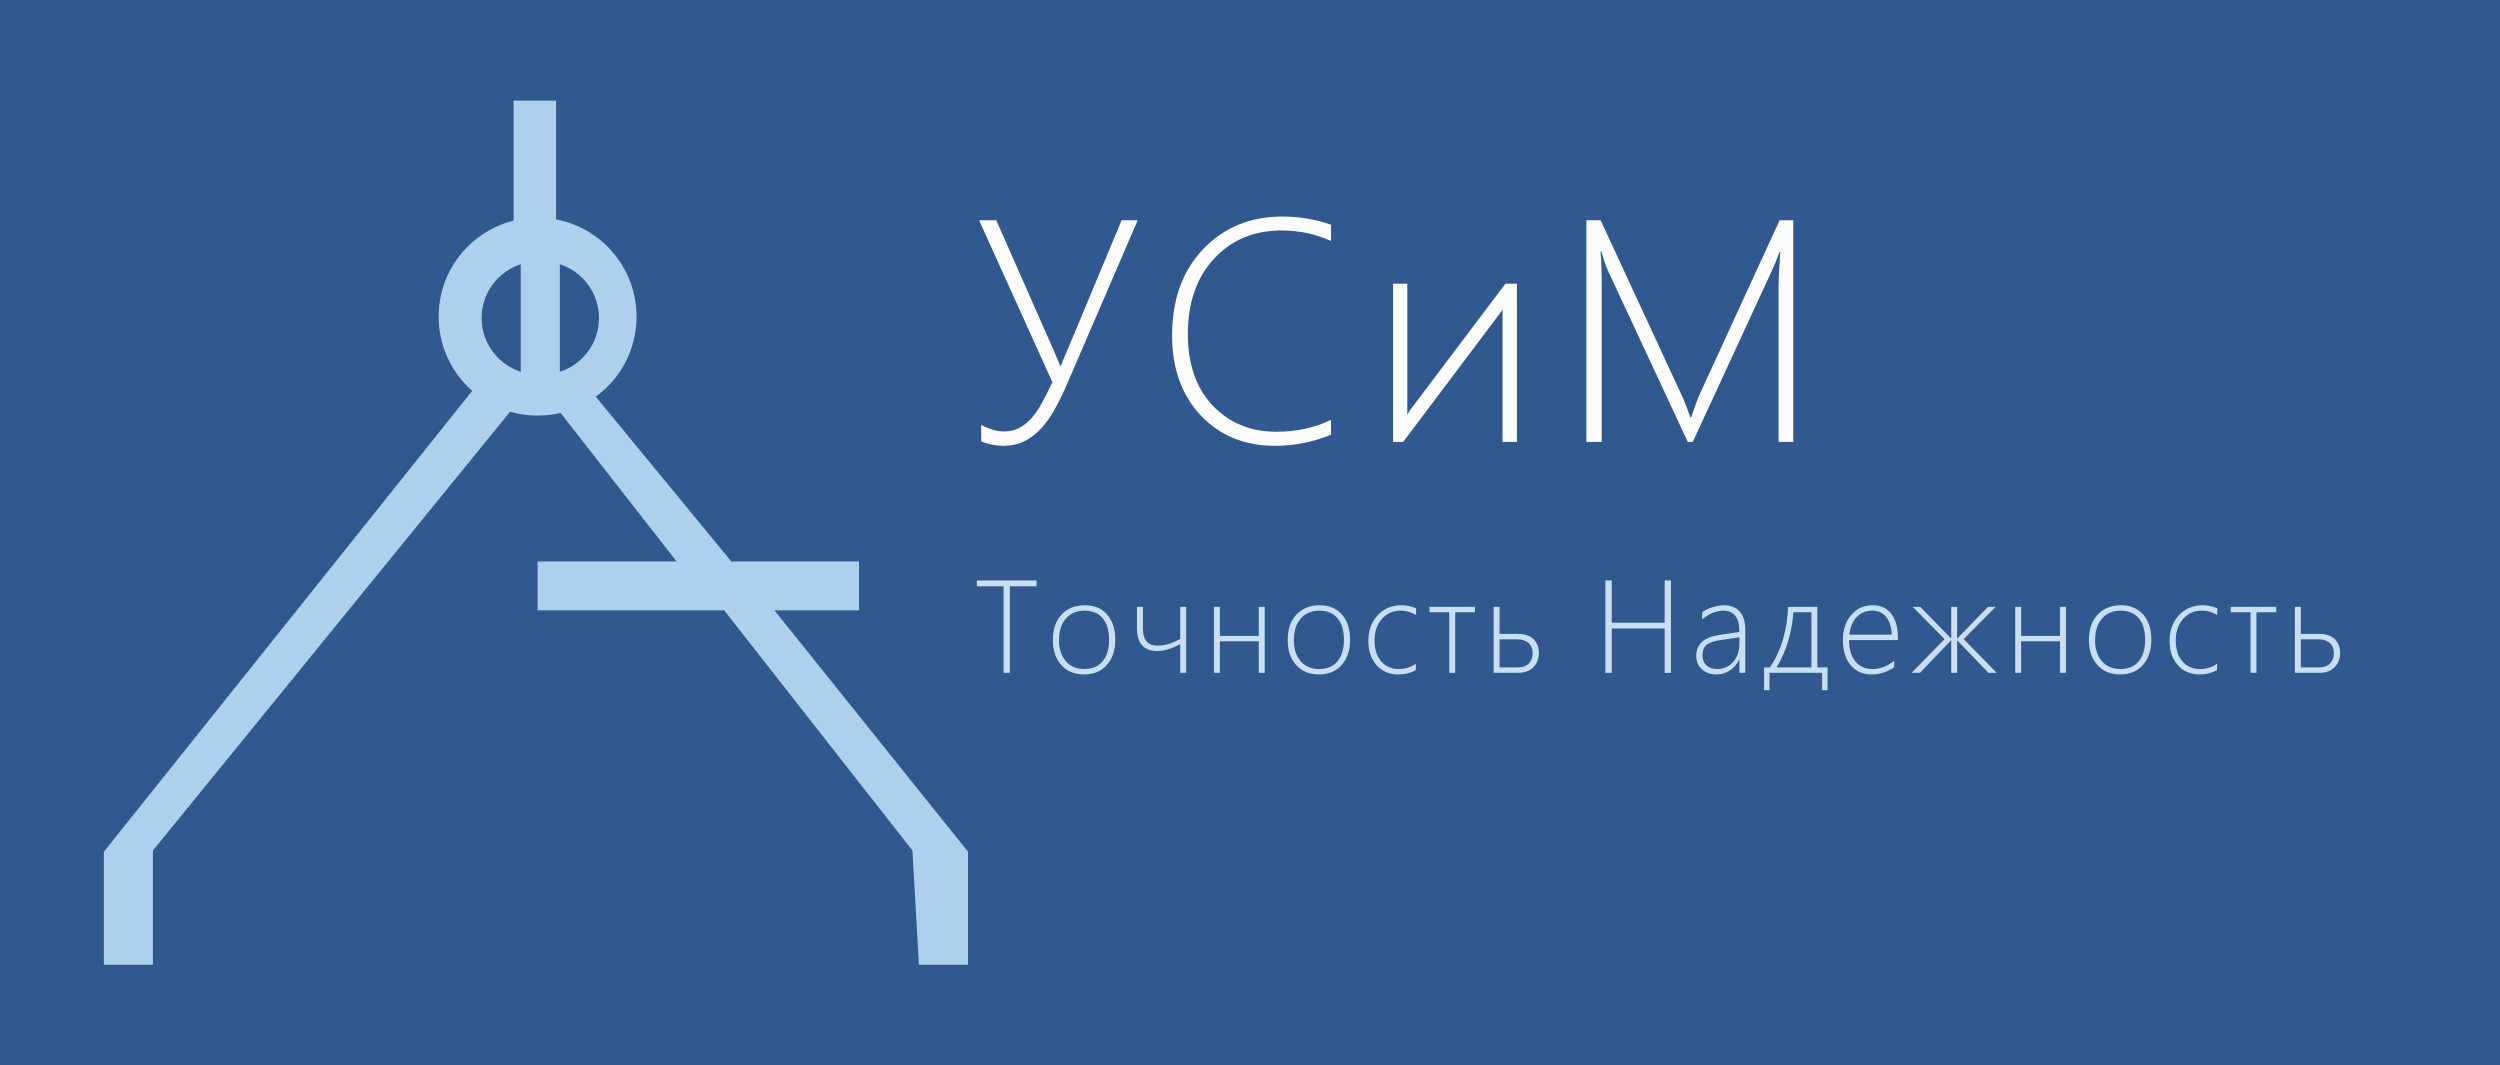 <?xml version="1.0" encoding="UTF-8"?> <svg xmlns="http://www.w3.org/2000/svg" width="758" height="323" viewBox="0 0 758 323" fill="none"> <rect width="758" height="323" fill="#31588F"></rect> <path d="M306.191 177.77V204H304.277V177.77H296.191V175.992H314.277V177.77H306.191Z" fill="#C8DEF2"></path> <path d="M328.699 204.488C325.783 204.488 323.471 203.531 321.766 201.617C320.073 199.69 319.227 197.19 319.227 194.117C319.227 190.797 320.112 188.199 321.883 186.324C323.667 184.449 326.01 183.512 328.914 183.512C331.766 183.512 334.018 184.443 335.672 186.305C337.326 188.167 338.152 190.745 338.152 194.039C338.152 197.151 337.306 199.671 335.613 201.598C333.934 203.525 331.629 204.488 328.699 204.488ZM328.836 185.152C326.479 185.152 324.598 185.947 323.191 187.535C321.798 189.124 321.102 191.331 321.102 194.156C321.102 196.773 321.785 198.876 323.152 200.465C324.52 202.053 326.388 202.848 328.758 202.848C331.167 202.848 333.022 202.066 334.324 200.504C335.626 198.941 336.277 196.773 336.277 194C336.277 191.148 335.626 188.961 334.324 187.438C333.035 185.914 331.206 185.152 328.836 185.152Z" fill="#C8DEF2"></path> <path d="M357.848 204V195.289C356.585 195.966 355.38 196.487 354.234 196.852C353.089 197.216 351.923 197.398 350.738 197.398C349.879 197.398 349.085 197.275 348.355 197.027C347.626 196.767 346.988 196.363 346.441 195.816C345.908 195.27 345.484 194.56 345.172 193.688C344.872 192.815 344.723 191.76 344.723 190.523V184H346.539V190.367C346.539 191.148 346.604 191.871 346.734 192.535C346.878 193.186 347.112 193.753 347.438 194.234C347.776 194.703 348.225 195.074 348.785 195.348C349.358 195.621 350.074 195.758 350.934 195.758C352.197 195.758 353.401 195.569 354.547 195.191C355.693 194.814 356.793 194.326 357.848 193.727V184H359.645V204H357.848Z" fill="#C8DEF2"></path> <path d="M381.664 204V194.449H369.867V204H368.07V184H369.867V192.809H381.664V184H383.461V204H381.664Z" fill="#C8DEF2"></path> <path d="M399.895 204.488C396.978 204.488 394.667 203.531 392.961 201.617C391.268 199.69 390.422 197.19 390.422 194.117C390.422 190.797 391.307 188.199 393.078 186.324C394.862 184.449 397.206 183.512 400.109 183.512C402.961 183.512 405.214 184.443 406.867 186.305C408.521 188.167 409.348 190.745 409.348 194.039C409.348 197.151 408.501 199.671 406.809 201.598C405.129 203.525 402.824 204.488 399.895 204.488ZM400.031 185.152C397.674 185.152 395.793 185.947 394.387 187.535C392.993 189.124 392.297 191.331 392.297 194.156C392.297 196.773 392.98 198.876 394.348 200.465C395.715 202.053 397.583 202.848 399.953 202.848C402.362 202.848 404.217 202.066 405.52 200.504C406.822 198.941 407.473 196.773 407.473 194C407.473 191.148 406.822 188.961 405.52 187.438C404.23 185.914 402.401 185.152 400.031 185.152Z" fill="#C8DEF2"></path> <path d="M429.277 203.121C427.793 204.033 426.022 204.488 423.965 204.488C421.243 204.488 419.049 203.557 417.383 201.695C415.716 199.82 414.883 197.372 414.883 194.352C414.883 191.174 415.82 188.577 417.695 186.559C419.57 184.527 421.979 183.512 424.922 183.512C426.445 183.512 427.923 183.824 429.355 184.449V186.48C427.923 185.595 426.354 185.152 424.648 185.152C422.305 185.152 420.404 185.999 418.945 187.691C417.487 189.371 416.758 191.552 416.758 194.234C416.758 196.826 417.422 198.909 418.75 200.484C420.091 202.06 421.855 202.848 424.043 202.848C426.048 202.848 427.793 202.314 429.277 201.246V203.121Z" fill="#C8DEF2"></path> <path d="M441.219 185.641V204H439.422V185.641H433.426V184H447.215V185.641H441.219Z" fill="#C8DEF2"></path> <path d="M466.578 198.004C466.578 199.02 466.402 199.905 466.051 200.66C465.699 201.415 465.237 202.04 464.664 202.535C464.104 203.03 463.46 203.401 462.73 203.648C462.014 203.883 461.285 204 460.543 204H452.867V184H454.664V192.203H460.387C461.337 192.203 462.197 192.333 462.965 192.594C463.733 192.854 464.384 193.238 464.918 193.746C465.452 194.241 465.862 194.846 466.148 195.562C466.435 196.279 466.578 197.092 466.578 198.004ZM464.703 198.004C464.703 197.418 464.605 196.871 464.41 196.363C464.228 195.855 463.941 195.419 463.551 195.055C463.16 194.677 462.672 194.384 462.086 194.176C461.5 193.954 460.81 193.844 460.016 193.844H454.664V202.359H460.055C460.901 202.359 461.617 202.249 462.203 202.027C462.789 201.793 463.264 201.48 463.629 201.09C464.007 200.686 464.28 200.224 464.449 199.703C464.618 199.169 464.703 198.603 464.703 198.004Z" fill="#C8DEF2"></path> <path d="M504.719 204V190.562H488.684V204H486.75V175.992H488.684V188.805H504.719V175.992H506.633V204H504.719Z" fill="#C8DEF2"></path> <path d="M527.383 204V199.996H527.305C526.667 201.363 525.736 202.457 524.512 203.277C523.301 204.085 521.953 204.488 520.469 204.488C518.568 204.488 517.064 203.954 515.957 202.887C514.85 201.819 514.297 200.471 514.297 198.844C514.297 195.354 516.608 193.245 521.23 192.516L527.383 191.598C527.383 187.301 525.768 185.152 522.539 185.152C520.339 185.152 518.197 186.038 516.113 187.809V185.641C516.855 185.055 517.858 184.553 519.121 184.137C520.397 183.72 521.595 183.512 522.715 183.512C524.772 183.512 526.361 184.15 527.48 185.426C528.613 186.702 529.18 188.557 529.18 190.992V204H527.383ZM521.875 194.039C519.779 194.339 518.307 194.827 517.461 195.504C516.615 196.168 516.191 197.255 516.191 198.766C516.191 199.951 516.582 200.927 517.363 201.695C518.158 202.464 519.258 202.848 520.664 202.848C522.591 202.848 524.193 202.138 525.469 200.719C526.745 199.286 527.383 197.444 527.383 195.191V193.238L521.875 194.039Z" fill="#C8DEF2"></path> <path d="M552.469 209.273V204H536.512V209.273H534.871V202.359H536.629C537.501 201.096 538.27 199.736 538.934 198.277C539.611 196.819 540.177 195.302 540.633 193.727C541.089 192.151 541.44 190.543 541.688 188.902C541.935 187.262 542.078 185.628 542.117 184H551.023V202.359H554.109V209.273H552.469ZM549.227 185.641H543.758C543.654 187.034 543.478 188.453 543.23 189.898C542.983 191.344 542.645 192.783 542.215 194.215C541.798 195.647 541.29 197.053 540.691 198.434C540.105 199.801 539.422 201.109 538.641 202.359H549.227V185.641Z" fill="#C8DEF2"></path> <path d="M560.641 194.078C560.641 196.826 561.272 198.974 562.535 200.523C563.811 202.073 565.556 202.848 567.77 202.848C570.009 202.848 572.197 202.021 574.332 200.367V202.281C572.262 203.753 569.951 204.488 567.398 204.488C564.82 204.488 562.737 203.564 561.148 201.715C559.56 199.866 558.766 197.255 558.766 193.883C558.766 190.966 559.592 188.512 561.246 186.52C562.913 184.514 565.074 183.512 567.73 183.512C570.217 183.512 572.125 184.384 573.453 186.129C574.781 187.874 575.445 190.257 575.445 193.277V194.078H560.641ZM573.57 192.438C573.492 190.133 572.939 188.342 571.91 187.066C570.882 185.79 569.462 185.152 567.652 185.152C565.777 185.152 564.221 185.784 562.984 187.047C561.76 188.297 561.005 190.094 560.719 192.438H573.57Z" fill="#C8DEF2"></path> <path d="M602.875 204L593.48 194.195H593.402V204H591.605V194.195H591.527L582.133 204H579.594L589.594 193.766L579.926 184H582.25L591.527 193.551H591.605V184H593.402V193.551H593.48L602.758 184H605.082L595.395 193.766L605.395 204H602.875Z" fill="#C8DEF2"></path> <path d="M624.602 204V194.449H612.805V204H611.008V184H612.805V192.809H624.602V184H626.398V204H624.602Z" fill="#C8DEF2"></path> <path d="M642.832 204.488C639.915 204.488 637.604 203.531 635.898 201.617C634.206 199.69 633.359 197.19 633.359 194.117C633.359 190.797 634.245 188.199 636.016 186.324C637.799 184.449 640.143 183.512 643.047 183.512C645.898 183.512 648.151 184.443 649.805 186.305C651.458 188.167 652.285 190.745 652.285 194.039C652.285 197.151 651.439 199.671 649.746 201.598C648.066 203.525 645.762 204.488 642.832 204.488ZM642.969 185.152C640.612 185.152 638.73 185.947 637.324 187.535C635.931 189.124 635.234 191.331 635.234 194.156C635.234 196.773 635.918 198.876 637.285 200.465C638.652 202.053 640.521 202.848 642.891 202.848C645.299 202.848 647.155 202.066 648.457 200.504C649.759 198.941 650.41 196.773 650.41 194C650.41 191.148 649.759 188.961 648.457 187.438C647.168 185.914 645.339 185.152 642.969 185.152Z" fill="#C8DEF2"></path> <path d="M672.215 203.121C670.73 204.033 668.96 204.488 666.902 204.488C664.181 204.488 661.987 203.557 660.32 201.695C658.654 199.82 657.82 197.372 657.82 194.352C657.82 191.174 658.758 188.577 660.633 186.559C662.508 184.527 664.917 183.512 667.859 183.512C669.383 183.512 670.861 183.824 672.293 184.449V186.48C670.861 185.595 669.292 185.152 667.586 185.152C665.242 185.152 663.341 185.999 661.883 187.691C660.424 189.371 659.695 191.552 659.695 194.234C659.695 196.826 660.359 198.909 661.688 200.484C663.029 202.06 664.793 202.848 666.98 202.848C668.986 202.848 670.73 202.314 672.215 201.246V203.121Z" fill="#C8DEF2"></path> <path d="M684.156 185.641V204H682.359V185.641H676.363V184H690.152V185.641H684.156Z" fill="#C8DEF2"></path> <path d="M709.516 198.004C709.516 199.02 709.34 199.905 708.988 200.66C708.637 201.415 708.174 202.04 707.602 202.535C707.042 203.03 706.397 203.401 705.668 203.648C704.952 203.883 704.223 204 703.48 204H695.805V184H697.602V192.203H703.324C704.275 192.203 705.134 192.333 705.902 192.594C706.671 192.854 707.322 193.238 707.855 193.746C708.389 194.241 708.799 194.846 709.086 195.562C709.372 196.279 709.516 197.092 709.516 198.004ZM707.641 198.004C707.641 197.418 707.543 196.871 707.348 196.363C707.165 195.855 706.879 195.419 706.488 195.055C706.098 194.677 705.609 194.384 705.023 194.176C704.438 193.954 703.747 193.844 702.953 193.844H697.602V202.359H702.992C703.839 202.359 704.555 202.249 705.141 202.027C705.727 201.793 706.202 201.48 706.566 201.09C706.944 200.686 707.217 200.224 707.387 199.703C707.556 199.169 707.641 198.603 707.641 198.004Z" fill="#C8DEF2"></path> <path d="M323.578 116.328C322.391 119.109 321.156 121.656 319.875 123.969C318.594 126.281 317.188 128.266 315.656 129.922C314.125 131.578 312.422 132.875 310.547 133.812C308.703 134.719 306.609 135.172 304.266 135.172C302.922 135.172 301.656 135.031 300.469 134.75C299.312 134.5 298.328 134.188 297.516 133.812V128.797C298.516 129.391 299.641 129.875 300.891 130.25C302.141 130.625 303.266 130.812 304.266 130.812C306.078 130.812 307.656 130.469 309 129.781C310.375 129.062 311.625 128.062 312.75 126.781C313.906 125.469 314.984 123.891 315.984 122.047C316.984 120.203 318.016 118.141 319.078 115.859L296.859 66.781H302.062L318.844 104.797C319.031 105.172 319.234 105.609 319.453 106.109C319.672 106.609 319.891 107.141 320.109 107.703C320.359 108.266 320.594 108.828 320.812 109.391C321.062 109.953 321.281 110.469 321.469 110.938H321.656C322.031 109.875 322.438 108.875 322.875 107.938C323.312 106.969 323.672 106.125 323.953 105.406L340.078 66.781H344.953L323.578 116.328Z" fill="#FCFCFC"></path> <path d="M403.566 131.797C398.128 134.047 392.456 135.172 386.55 135.172C377.363 135.172 369.863 132.094 364.05 125.938C358.269 119.75 355.378 111.688 355.378 101.75C355.378 90.844 358.519 82.109 364.8 75.547C371.081 68.953 379.066 65.656 388.753 65.656C393.909 65.656 398.847 66.484 403.566 68.141V73.062C398.847 70.938 393.878 69.875 388.659 69.875C380.222 69.875 373.363 72.734 368.081 78.453C362.8 84.172 360.159 91.781 360.159 101.281C360.159 110.438 362.675 117.672 367.706 122.984C372.769 128.266 379.175 130.906 386.925 130.906C393.113 130.906 398.659 129.703 403.566 127.297V131.797Z" fill="#FCFCFC"></path> <path d="M455.569 134V93.875C455.319 94.219 455.069 94.562 454.819 94.906C454.6 95.25 454.413 95.516 454.256 95.703L425.428 134H422.381V86H426.694V125.75C426.881 125.406 427.069 125.078 427.256 124.766C427.444 124.453 427.647 124.172 427.866 123.922L456.459 86H459.928V134H455.569Z" fill="#FCFCFC"></path> <path d="M539.259 134V86.281C539.259 85.125 539.431 81.828 539.775 76.391H539.587C538.619 78.922 537.806 80.875 537.15 82.25L513.244 134H511.744L487.744 82.531C486.962 80.875 486.228 78.766 485.541 76.203H485.306C485.525 79.203 485.634 82.188 485.634 85.156V134H480.994V66.781H485.306L510.384 120.922C510.541 121.234 510.712 121.656 510.9 122.188C511.087 122.719 511.291 123.25 511.509 123.781C511.822 124.594 512.15 125.5 512.494 126.5H512.775L513.291 125C513.322 124.875 513.853 123.391 514.884 120.547L539.587 66.781H543.712V134H539.259Z" fill="#FCFCFC"></path> <path d="M169.108 30H155.231V67.571L149.284 70.867L144.658 73.504L140.033 78.118L136.729 83.391L134.746 86.687L133.425 91.96V99.87L134.746 104.484L136.729 109.757L140.033 114.371L142.676 118.326L31 258.065V293H46.859V258.065L155.231 124.917H169.108L204.131 169.739H162.5V185.559H219.329L276.158 258.065L278.141 293H294V258.065L235.849 185.559H260.96V169.739H258.977H221.972L179.681 118.326L185.628 112.393L188.932 107.12L190.915 100.529V91.96L188.932 83.391L183.646 76.14L177.038 70.867L169.108 67.571V30Z" fill="#AED0ED" stroke="#31588F"></path> <path d="M193 96C193 112.569 179.569 126 163 126C146.431 126 133 112.569 133 96C133 79.431 146.431 66 163 66C179.569 66 193 79.431 193 96Z" fill="#AED0ED"></path> <path fill-rule="evenodd" clip-rule="evenodd" d="M157.887 80.117C151.006 82.34 146.028 88.799 146.028 96.421C146.028 104.043 151.006 110.502 157.887 112.725V80.117Z" fill="#31588F"></path> <path fill-rule="evenodd" clip-rule="evenodd" d="M169.75 112.726C176.632 110.502 181.609 104.043 181.608 96.421C181.607 88.799 176.629 82.341 169.747 80.119L169.75 112.726Z" fill="#31588F"></path> </svg> 